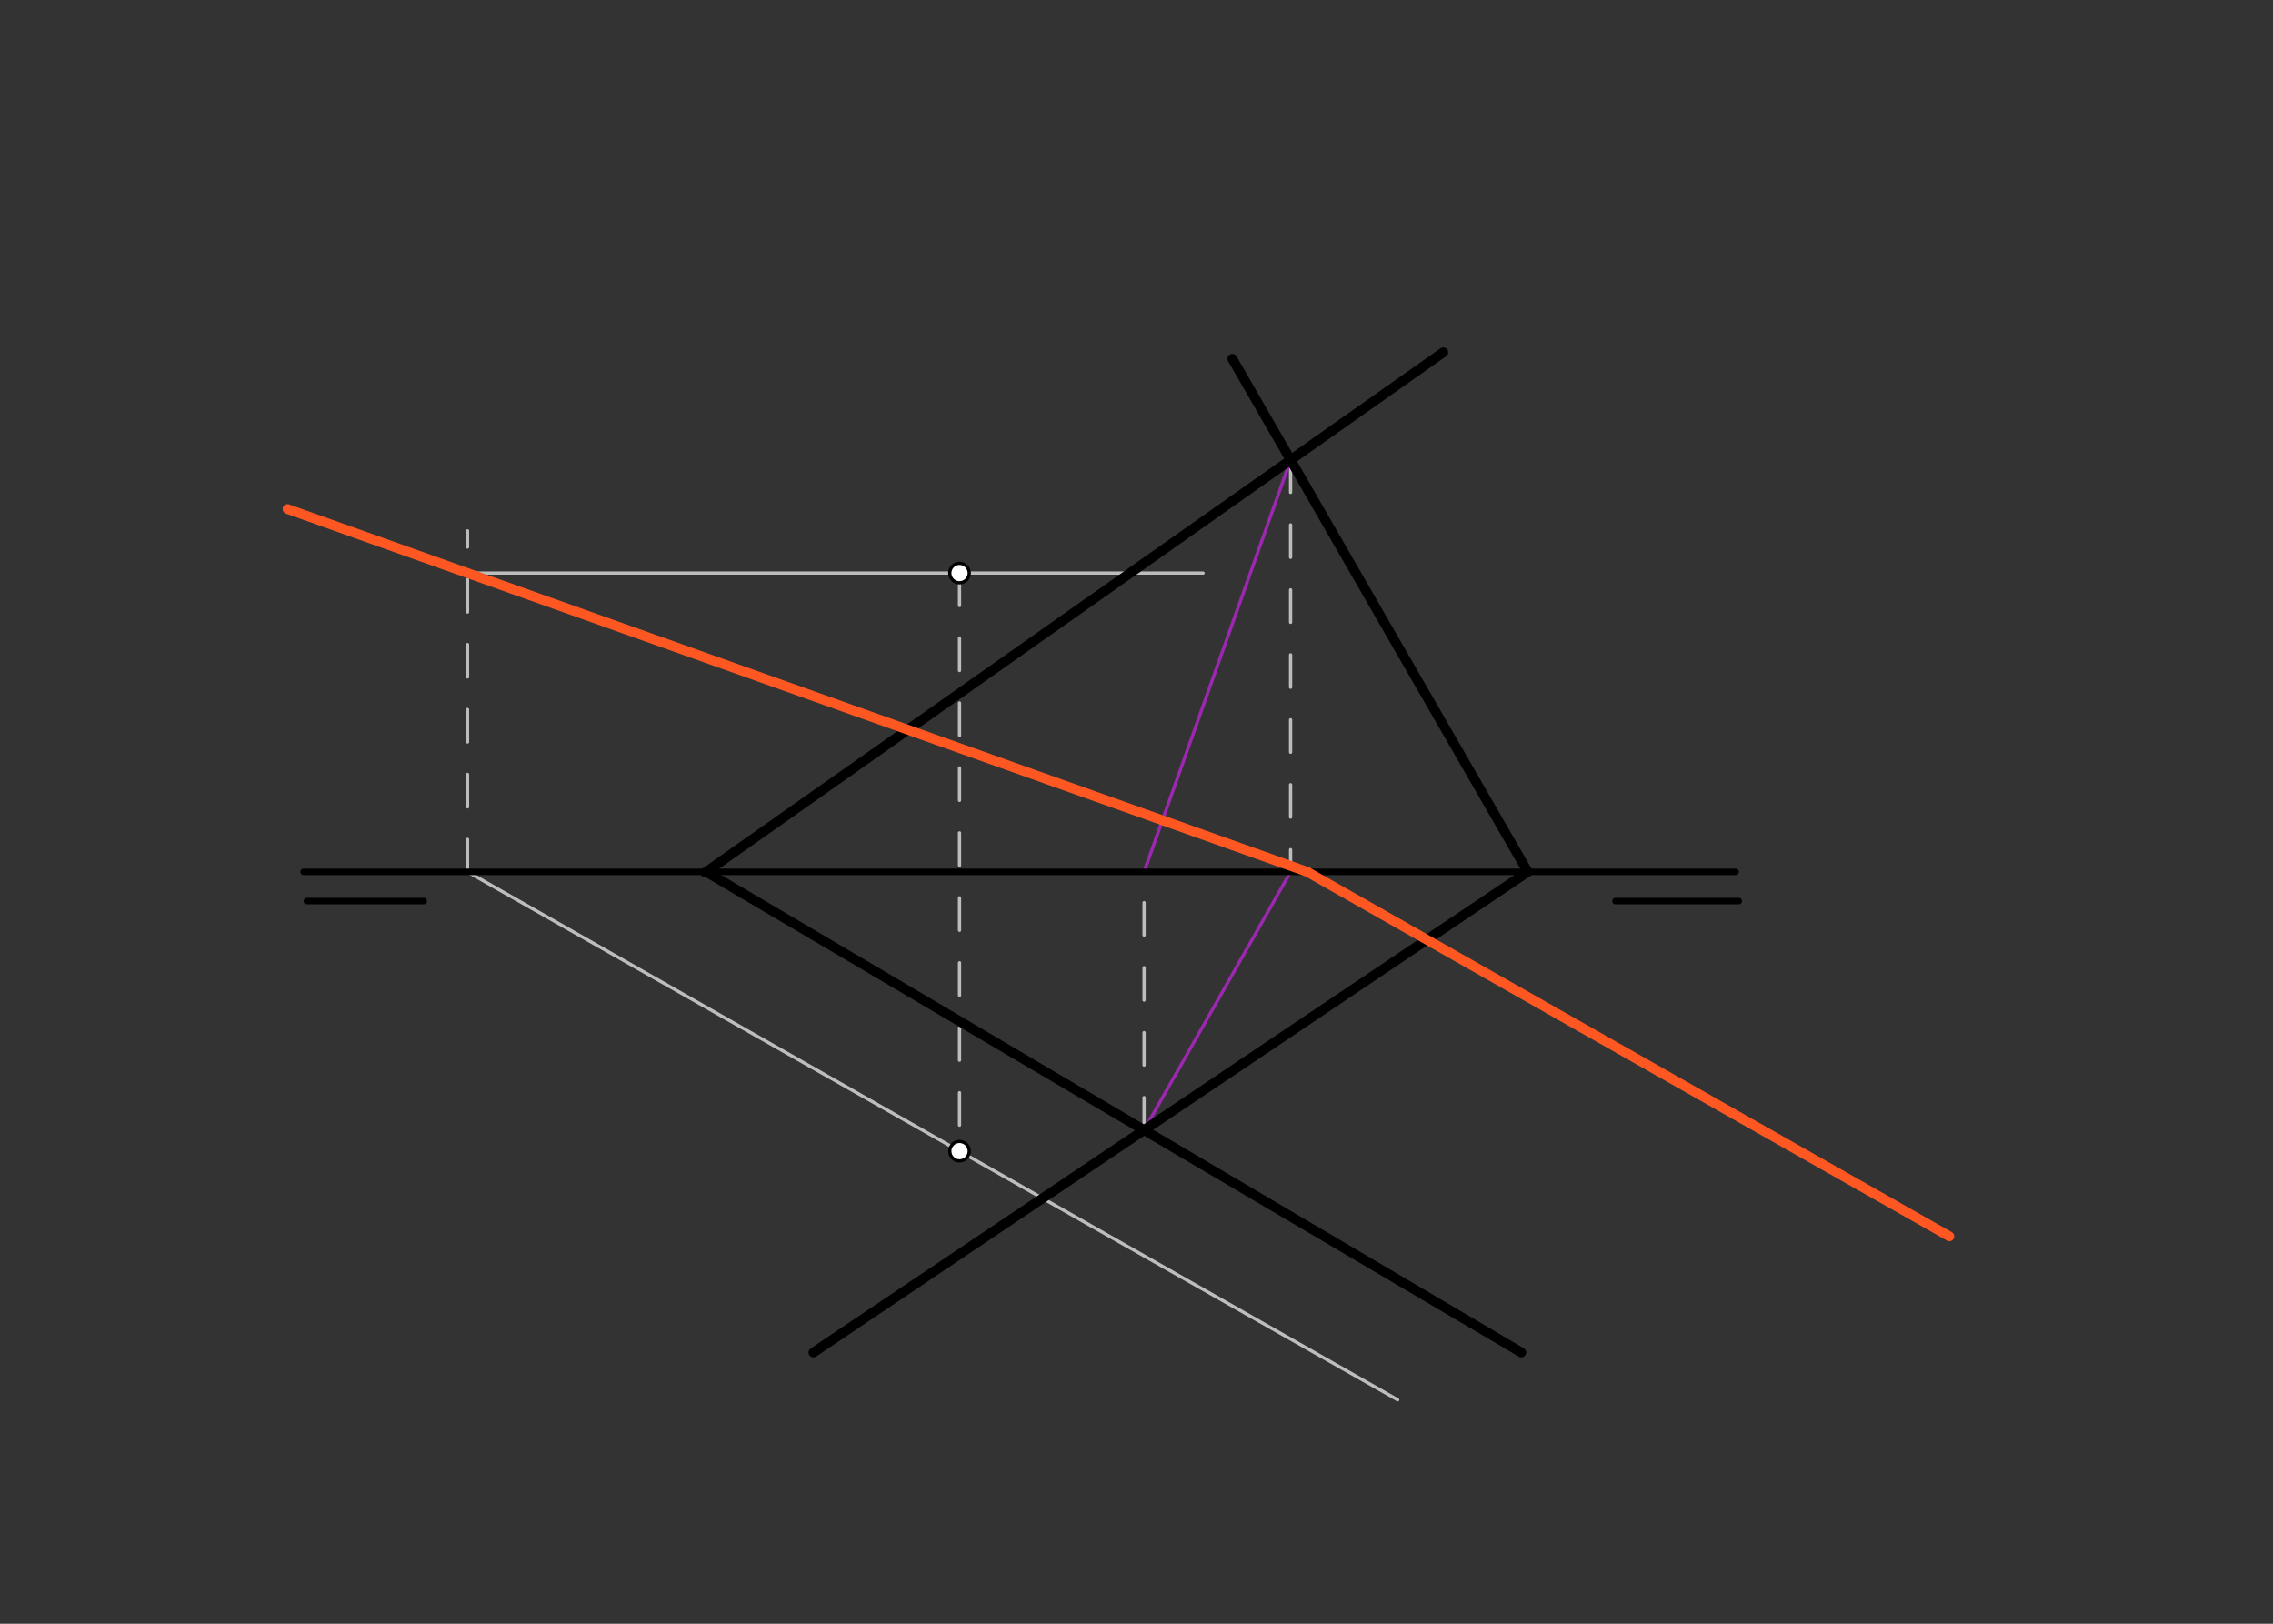 <svg xmlns="http://www.w3.org/2000/svg" class="svg--816" height="100%" preserveAspectRatio="xMidYMid meet" viewBox="0 0 700 500" width="100%"><rect x="0" y="0" width="700" height="500" fill="#333333" stroke="none"/><defs><marker id="marker-arrow" markerHeight="16" markerUnits="userSpaceOnUse" markerWidth="24" orient="auto-start-reverse" refX="24" refY="4" viewBox="0 0 24 8"><path d="M 0 0 L 24 4 L 0 8 z" stroke="inherit"></path></marker></defs><g class="aux-layer--949"><g class="element--733"><line stroke="#BDBDBD" stroke-dasharray="10" stroke-linecap="round" stroke-width="1" x1="295.5" x2="295.5" y1="176.469" y2="354.469"></line></g><g class="element--733"><line stroke="#BDBDBD" stroke-dasharray="10" stroke-linecap="round" stroke-width="1" x1="397.449" x2="397.449" y1="141.633" y2="268.469"></line></g><g class="element--733"><line stroke="#BDBDBD" stroke-dasharray="10" stroke-linecap="round" stroke-width="1" x1="352.326" x2="352.326" y1="347.968" y2="268.469"></line></g><g class="element--733"><line stroke="#9C27B0" stroke-dasharray="none" stroke-linecap="round" stroke-width="1" x1="397.449" x2="352.326" y1="268.469" y2="347.968"></line></g><g class="element--733"><line stroke="#9C27B0" stroke-dasharray="none" stroke-linecap="round" stroke-width="1" x1="352.326" x2="397.449" y1="268.469" y2="141.633"></line></g><g class="element--733"><line stroke="#BDBDBD" stroke-dasharray="none" stroke-linecap="round" stroke-width="1" x1="430.436" x2="143.982" y1="431.057" y2="268.469"></line></g><g class="element--733"><line stroke="#BDBDBD" stroke-dasharray="10" stroke-linecap="round" stroke-width="1" x1="143.982" x2="143.982" y1="268.469" y2="163.469"></line></g><g class="element--733"><line stroke="#BDBDBD" stroke-dasharray="none" stroke-linecap="round" stroke-width="1" x1="143.982" x2="370.5" y1="176.469" y2="176.469"></line></g></g><g class="main-layer--75a"><g class="element--733"><line stroke="#000000" stroke-dasharray="none" stroke-linecap="round" stroke-width="2" x1="93.5" x2="534.5" y1="268.469" y2="268.469"></line></g><g class="element--733"><line stroke="#000000" stroke-dasharray="none" stroke-linecap="round" stroke-width="2" x1="497.5" x2="535.5" y1="277.469" y2="277.469"></line></g><g class="element--733"><line stroke="#000000" stroke-dasharray="none" stroke-linecap="round" stroke-width="2" x1="130.5" x2="94.5" y1="277.469" y2="277.469"></line></g><g class="element--733"><line stroke="#000000" stroke-dasharray="none" stroke-linecap="round" stroke-width="3" x1="444.5" x2="217.185" y1="108.469" y2="268.69"></line></g><g class="element--733"><line stroke="#000000" stroke-dasharray="none" stroke-linecap="round" stroke-width="3" x1="217.5" x2="468.5" y1="268.469" y2="416.469"></line></g><g class="element--733"><line stroke="#000000" stroke-dasharray="none" stroke-linecap="round" stroke-width="3" x1="379.5" x2="470.5" y1="110.469" y2="268.469"></line></g><g class="element--733"><line stroke="#000000" stroke-dasharray="none" stroke-linecap="round" stroke-width="3" x1="470.5" x2="250.5" y1="268.469" y2="416.469"></line></g><g class="element--733"><line stroke="#FF5722" stroke-dasharray="none" stroke-linecap="round" stroke-width="3" x1="88.554" x2="402.586" y1="156.75" y2="268.469"></line></g><g class="element--733"><line stroke="#FF5722" stroke-dasharray="none" stroke-linecap="round" stroke-width="3" x1="402.586" x2="600.336" y1="268.469" y2="380.71"></line></g><g class="element--733"><circle cx="295.5" cy="176.469" r="3" stroke="#000000" stroke-width="1" fill="#ffffff"></circle>}</g><g class="element--733"><circle cx="295.5" cy="354.469" r="3" stroke="#000000" stroke-width="1" fill="#ffffff"></circle>}</g></g><g class="snaps-layer--ac6"></g><g class="temp-layer--52d"></g></svg>